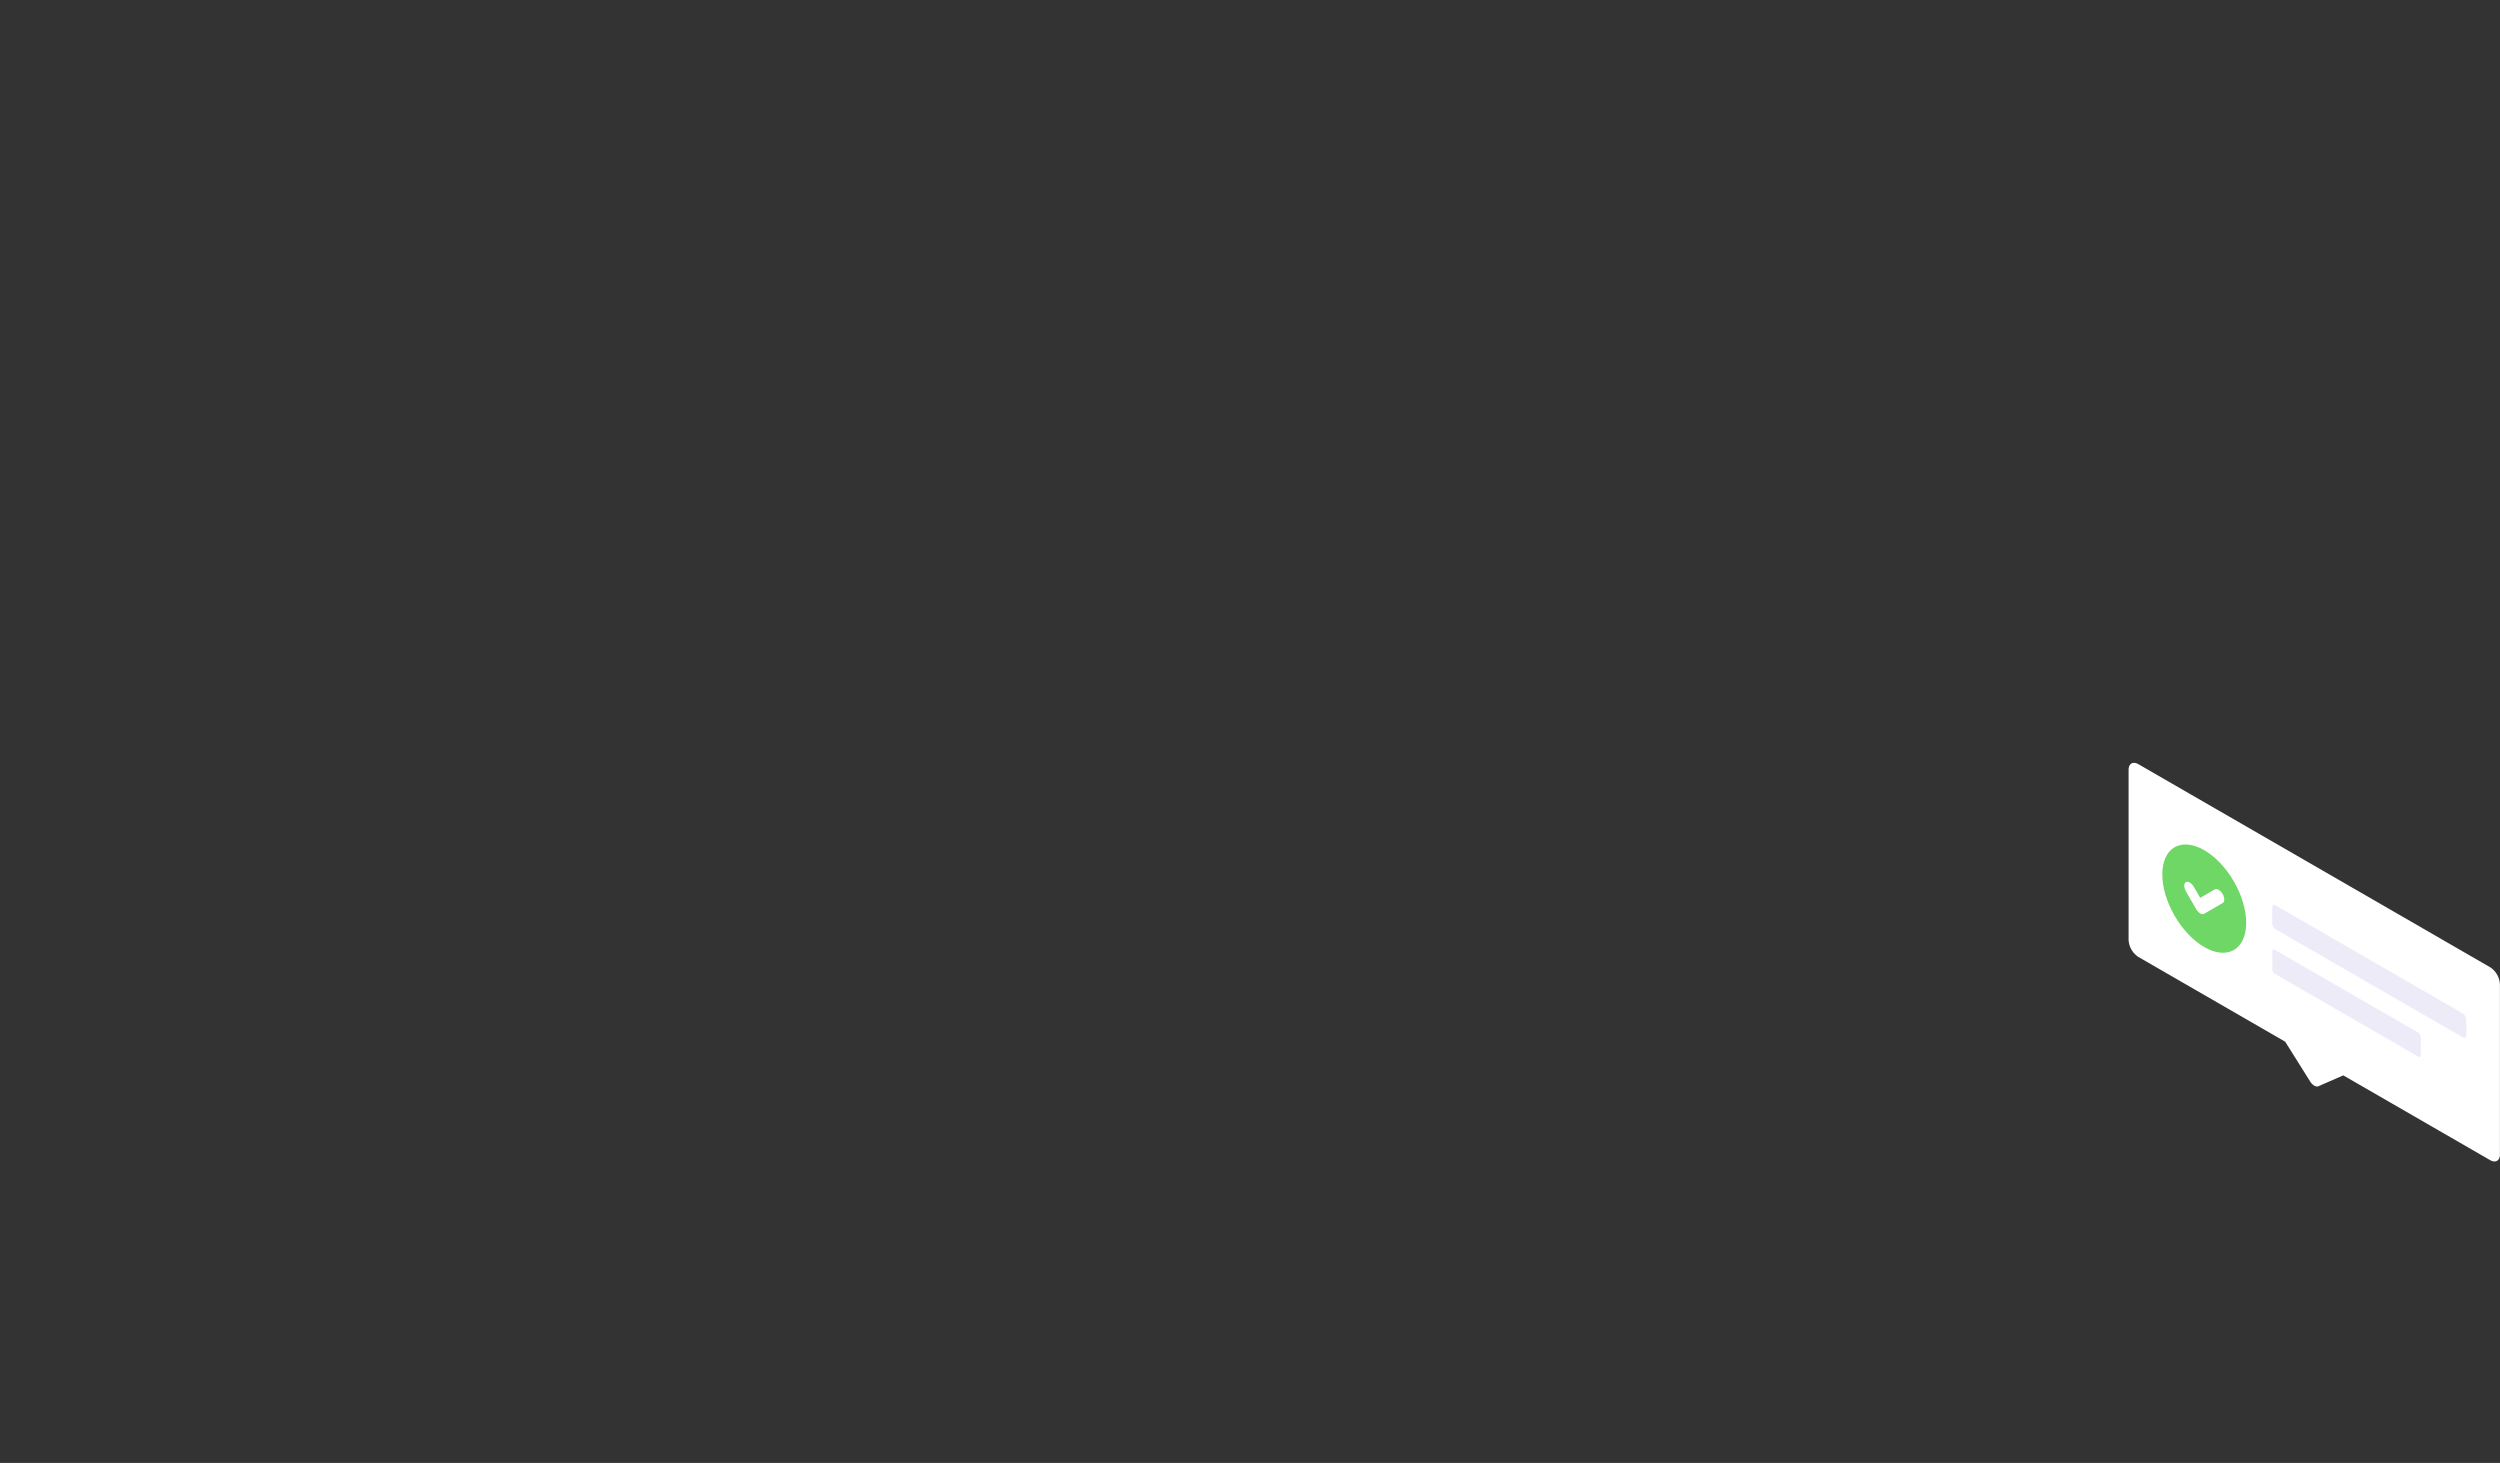 <?xml version="1.0" encoding="UTF-8"?> <svg xmlns="http://www.w3.org/2000/svg" id="Слой_1" data-name="Слой 1" viewBox="0 0 1049.7 614.27"><rect x="0" y="0" width="1049.7" height="614.27" fill="#333333" stroke="none"/> <defs> <style>.cls-1{fill:#fff;}.cls-2{fill:#edebf8;}.cls-3{fill:#6ed766;}</style> </defs> <path class="cls-1" d="M1045.57,406.13,897.88,320.87c-2.28-1.32-4.13-.25-4.13,2.38v71.41a9.14,9.14,0,0,0,4.13,7.15l61.63,35.58L970,454.12c.94,1.5,2.45,2.37,3.39,2l10.51-4.59,61.64,35.58c2.28,1.32,4.13.25,4.13-2.38V413.28A9.14,9.14,0,0,0,1045.57,406.13Z"></path> <path class="cls-2" d="M1015.46,433.63,955.1,398.78c-.57-.32-1,0-1,.78v7.29a2.46,2.46,0,0,0,1,2l60.36,34.85c.56.32,1,0,1-.78v-7.29A2.48,2.48,0,0,0,1015.46,433.63Z"></path> <path class="cls-2" d="M1034.22,425.61,955.39,380.1c-.73-.42-1.32,0-1.32,1v6.51a3.16,3.16,0,0,0,1.32,2.52l78.83,45.51c.72.42,1.31,0,1.31-1v-6.51A3.18,3.18,0,0,0,1034.22,425.61Z"></path> <ellipse class="cls-3" cx="925.52" cy="377.29" rx="14.38" ry="24.9" transform="translate(-64.65 513.33) rotate(-30)"></ellipse> <path class="cls-1" d="M929.93,373.44,923.82,377l-2.71-4.69c-.91-1.58-2.39-2.43-3.31-1.91s-.91,2.24,0,3.82l4.36,7.55c.91,1.58,2.4,2.44,3.31,1.91l7.77-4.49c.91-.52.91-2.23,0-3.82S930.85,372.92,929.93,373.44Z"></path> </svg> 